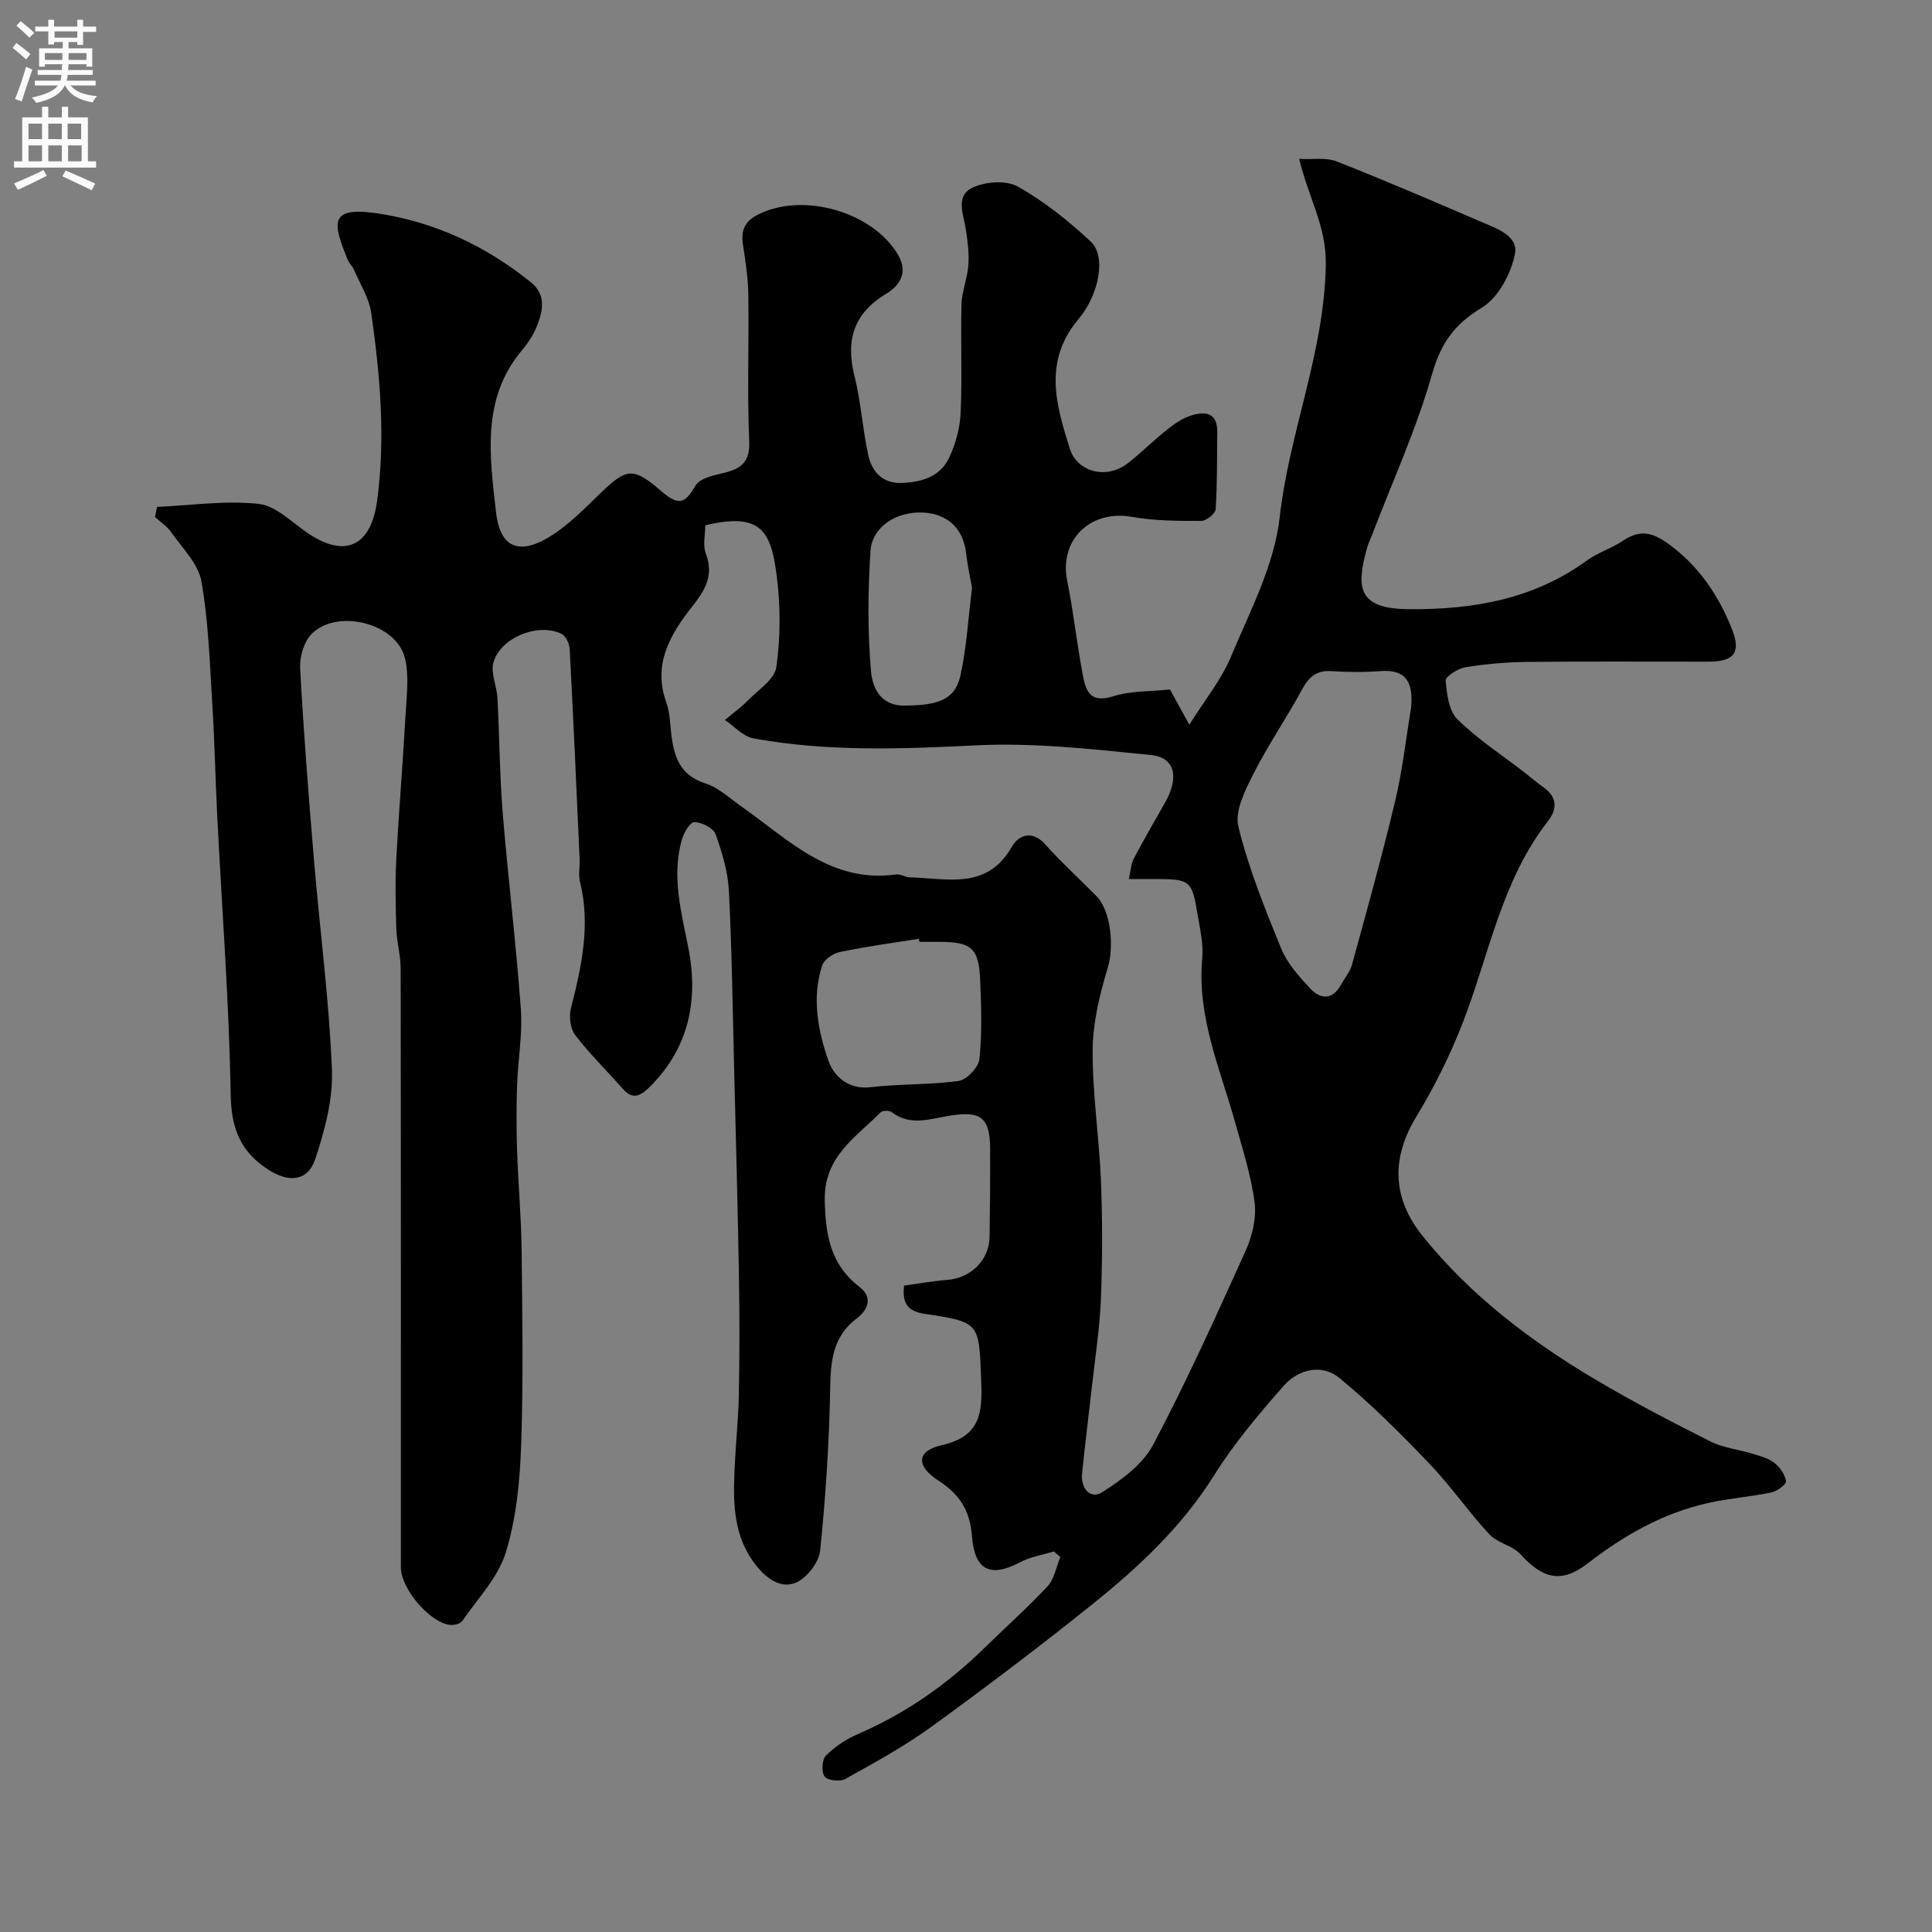 <svg enable-background="new 0 0 400 400" viewBox="0 0 400 400" xmlns="http://www.w3.org/2000/svg"><rect x="0" y="0" width="400" height="400" fill="#808080" stroke="none"/><path d="m32.53 104.95c7.03-.31 14.14-1.38 21.05-.62 3.63.4 6.96 3.94 10.34 6.18 7.7 5.11 12.9 2.42 14.15-6.78 1.78-13.07.62-25.99-1.2-38.88-.44-3.12-2.31-6.04-3.59-9.02-.32-.74-1.02-1.32-1.31-2.06-2.86-7.21-4.2-11.07 5.83-9.64 11.95 1.7 22.72 6.71 32.16 14.35 3.01 2.44 2.49 5.58 1.39 8.57-.72 1.96-1.91 3.84-3.26 5.44-8.51 10.1-6.67 22.04-5.4 33.52.86 7.73 5.13 9.09 11.89 4.62 3.41-2.25 6.36-5.24 9.31-8.1 5.79-5.62 7.02-6.05 13.12-.77 3.54 3.07 4.9 2.43 6.99-1.23.79-1.39 3.37-2.04 5.26-2.47 3.68-.85 6.07-1.92 5.86-6.69-.44-10.15-.04-20.33-.19-30.49-.05-3.43-.6-6.86-1.11-10.26-.44-2.92.33-4.78 3.16-6.21 9.32-4.71 23.81-.54 29 8.44 2.12 3.68.15 6.37-2.46 7.94-6.83 4.11-8.46 9.66-6.6 17.1 1.33 5.34 1.66 10.93 2.84 16.32.75 3.42 2.9 5.91 6.9 5.78 4.08-.14 7.95-1.26 9.8-5.13 1.37-2.86 2.28-6.18 2.43-9.34.34-7.48-.02-15 .18-22.49.07-2.71 1.21-5.38 1.42-8.1.18-2.37-.14-4.81-.48-7.19-.45-3.17-2.33-7.12 1.29-8.87 2.65-1.28 7.01-1.6 9.42-.25 5.48 3.09 10.55 7.12 15.15 11.45 3.15 2.97 1.77 10.83-2.62 16.05-7.28 8.67-4.63 17.73-1.72 26.87 1.48 4.63 7.5 6.47 12.09 2.83 2.71-2.14 5.17-4.6 7.87-6.75 1.5-1.2 3.16-2.4 4.95-2.99 2.9-.94 5.63-.85 5.58 3.4-.06 5.32.01 10.65-.33 15.95-.06.91-1.93 2.42-2.97 2.42-4.77 0-9.61.01-14.28-.83-8.7-1.56-15.21 4.75-13.48 13.26 1.26 6.22 1.94 12.55 3.1 18.8.62 3.35 1.14 6.74 6.42 5.08 3.67-1.16 7.77-.98 11.75-1.41 1.23 2.23 2.3 4.19 4.01 7.3 3.17-5.09 6.61-9.28 8.61-14.07 3.93-9.42 8.99-18.96 10.09-28.83 1.98-17.76 9.33-34.34 9.55-52.53.09-7.81-3.5-13.52-5.52-21.72 2.9.15 5.57-.34 7.71.5 10 3.93 19.88 8.18 29.75 12.43 3.24 1.39 7.99 2.91 7.22 6.76-.81 4.07-3.44 9.03-6.8 11.07-5.64 3.42-8.49 7.26-10.32 13.69-3.23 11.38-8.21 22.27-12.45 33.37-.35.91-.79 1.8-1.05 2.73-2.34 8.35-1.85 12.62 8.76 12.68 13.33.08 25.73-2.08 36.74-10.07 2.3-1.67 5.17-2.54 7.53-4.13 3.36-2.26 5.93-1.8 9.24.58 6.4 4.59 10.5 10.73 13.29 17.76 1.95 4.93.37 6.71-4.89 6.72-12.5.02-25-.08-37.5.05-4.27.05-8.56.42-12.77 1.1-1.56.25-4.18 1.91-4.12 2.75.22 2.77.65 6.27 2.44 8.04 4.17 4.11 9.18 7.36 13.85 10.97 1.29 1 2.52 2.08 3.86 3.02 2.91 2.05 3.07 4.47 1 7.13-9.59 12.31-12.14 27.55-17.58 41.61-2.61 6.75-5.88 13.34-9.64 19.52-5.09 8.37-5.2 16.67 1.35 24.79 9.9 12.28 22.31 21.7 35.78 29.68 7.72 4.58 15.7 8.74 23.73 12.77 2.7 1.36 5.92 1.68 8.86 2.59 1.54.48 3.23.92 4.44 1.89 1.13.9 2.19 2.42 2.36 3.79.08.67-1.84 2.06-3.03 2.31-4.3.89-8.72 1.21-13 2.16-9.39 2.08-17.51 6.71-25.09 12.58-5.35 4.14-9.26 3.12-13.85-1.96-1.65-1.82-4.76-2.3-6.43-4.11-4.35-4.69-8-10.03-12.42-14.64-5.93-6.19-12.02-12.31-18.64-17.74-3.66-3-8.51-1.8-11.55 1.65-5.15 5.86-10.25 11.91-14.38 18.5-6.62 10.57-15.47 18.88-24.99 26.53-10.96 8.81-22.19 17.3-33.57 25.56-5.6 4.06-11.74 7.4-17.79 10.78-1.09.61-3.63.34-4.28-.49-.7-.9-.57-3.51.24-4.32 1.84-1.85 4.18-3.42 6.59-4.46 10.01-4.31 18.71-10.44 26.45-18.04 4.29-4.21 8.8-8.2 12.88-12.6 1.4-1.52 1.78-3.99 2.63-6.03-.45-.39-.89-.77-1.34-1.16-2.35.72-4.87 1.11-7 2.24-6.15 3.26-9.41 1.65-9.95-5.36-.42-5.48-2.63-8.75-6.97-11.56-4.64-3-4.53-6.14.69-7.32 7.94-1.79 8.46-6.52 8.19-13.21-.48-12.15-.12-12.25-11.7-13.98-3.34-.5-4.73-2-4.27-5.85 2.9-.39 5.9-.95 8.93-1.18 4.87-.37 8.68-4.06 8.77-8.89.1-6.02.14-12.04.12-18.06-.02-6.57-1.76-8.04-8.06-7.1-4.14.61-8.35 2.36-12.35-.7-.49-.38-1.9-.33-2.31.09-5.12 5.22-11.73 9.07-11.52 18.24.16 7.25 1.21 13.27 7.19 17.87 2.91 2.24 1.66 4.84-.56 6.52-5 3.78-5.41 8.8-5.51 14.54-.21 11.19-.93 22.4-2.08 33.54-.25 2.43-2.72 5.63-4.98 6.61-3.01 1.31-5.95-.63-8.23-3.49-4.6-5.76-4.81-12.39-4.54-19.17.21-5.44.81-10.87.92-16.31.16-8.16.16-16.33.02-24.5-.24-14.1-.63-28.2-.98-42.31-.31-12.47-.47-24.94-1.1-37.39-.2-3.98-1.39-8-2.76-11.77-.47-1.28-2.9-2.51-4.42-2.49-.92.01-2.23 2.36-2.63 3.85-2.04 7.53-.04 14.76 1.42 22.19 2.13 10.79.13 20.89-8.24 29-1.94 1.88-3.45 2.3-5.37.13-3.27-3.72-6.85-7.2-9.84-11.12-1.02-1.33-1.29-3.86-.85-5.57 2.21-8.65 4.08-17.24 1.85-26.2-.35-1.41 0-2.99-.06-4.49-.65-14.54-1.29-29.07-2.06-43.6-.06-1.11-.79-2.73-1.68-3.17-4.78-2.37-12.62.72-14.1 5.89-.63 2.2.69 4.91.82 7.4.42 7.92.45 15.88 1.09 23.78 1.11 13.57 2.78 27.09 3.76 40.67.37 5.21-.62 10.51-.79 15.78-.15 4.53-.14 9.07.01 13.59.23 6.77.85 13.53.93 20.3.15 13.5.38 27.01-.09 40.49-.26 7.47-.99 15.16-3.17 22.25-1.59 5.19-5.83 9.58-9.03 14.23-.41.59-1.73.9-2.56.79-4.24-.51-10.14-7.54-10.14-11.88 0-41.33.02-82.67-.05-124 0-2.76-.82-5.51-.9-8.28-.15-4.86-.25-9.73.01-14.58.52-9.87 1.36-19.73 1.9-29.61.22-4 .81-8.24-.18-11.99-1.88-7.1-13.99-10.09-19.24-4.84-1.61 1.6-2.52 4.74-2.4 7.1.72 13.31 1.76 26.61 2.88 39.89 1.21 14.41 3.12 28.79 3.7 43.22.25 6.15-1.48 12.61-3.46 18.55-1.54 4.63-5.48 4.86-9.56 2.27-5.86-3.72-7.82-8.53-7.94-15.63-.33-19.15-1.8-38.28-2.77-57.42-.39-7.77-.55-15.54-1.03-23.3-.53-8.54-.78-17.17-2.26-25.56-.64-3.65-3.97-6.87-6.25-10.16-.86-1.23-2.22-2.11-3.35-3.15.15-.69.29-1.39.43-2.09zm201.18 77.05c.42-1.78.46-3.15 1.03-4.23 2.03-3.86 4.22-7.65 6.39-11.44 3.06-5.33 2.21-9.51-2.83-10.01-11.96-1.19-24.06-2.59-36-2.01-15.55.76-30.97 1.37-46.32-1.44-2.13-.39-3.94-2.49-5.9-3.8 1.61-1.35 3.33-2.59 4.8-4.08 2.14-2.18 5.49-4.34 5.85-6.86.86-6.04.88-12.36.14-18.43-1.16-9.49-3.01-13.78-14.85-10.94 0 1.93-.55 4.13.11 5.86 1.72 4.56-.14 7.56-2.89 11.05-4.49 5.69-8.15 11.92-5.27 19.82.77 2.1.75 4.49 1.04 6.76.58 4.56 1.88 8.32 7.03 9.94 2.68.84 4.97 3.03 7.36 4.71 9.77 6.84 18.49 16.04 32.13 14.15.9-.13 1.9.58 2.85.6 7.69.18 15.95 2.71 21.11-6.33 1.38-2.42 4.2-3.57 6.97-.45 3.31 3.73 7.04 7.08 10.54 10.65 3.12 3.19 3.62 10.62 2.37 14.77-1.67 5.54-3.11 11.39-3.15 17.11-.06 9.02 1.36 18.04 1.72 27.08.32 8.15.31 16.33-.01 24.48-.24 6.04-1.19 12.06-1.86 18.08-.67 6.03-1.44 12.04-2.04 18.07-.3 3.02 1.71 5.39 4.16 3.84 4.02-2.55 8.41-5.76 10.54-9.8 6.94-13.12 13.06-26.68 19.18-40.22 1.36-3.01 2.24-6.74 1.84-9.94-.71-5.6-2.49-11.09-4.02-16.57-3.1-11.14-7.93-21.89-6.82-33.93.28-3.04-.47-6.21-.98-9.28-1.16-6.95-1.53-7.2-8.78-7.22-1.65.01-3.28.01-5.44.01zm58.45-35.54c.39-4.71-.62-7.96-6.4-7.52-3.34.26-6.72.23-10.06.01-3.14-.21-4.72 1.21-6.15 3.85-3.19 5.88-7.01 11.42-10.02 17.38-1.71 3.39-3.93 7.71-3.14 10.94 2.1 8.62 5.47 16.96 8.84 25.21 1.26 3.09 3.69 5.82 6.02 8.31 2.07 2.22 4.56 2.52 6.35-.7.79-1.42 1.92-2.74 2.33-4.26 3.09-11.27 6.23-22.53 8.94-33.9 1.51-6.34 2.22-12.87 3.29-19.32zm-101.8 48.54c-.04-.21-.07-.43-.11-.64-5.47.88-10.98 1.62-16.4 2.75-1.38.29-3.23 1.56-3.63 2.78-2.17 6.64-.9 13.38 1.26 19.63 1.11 3.21 4.05 6.14 8.8 5.57 6.05-.72 12.22-.45 18.23-1.3 1.67-.24 4.09-2.83 4.27-4.54.56-5.29.38-10.69.17-16.03-.27-6.97-1.73-8.22-8.61-8.22-1.32 0-2.65 0-3.98 0zm10.89-73.29c-.41-2.31-.95-4.69-1.22-7.11-.6-5.41-4.05-8.12-8.6-8.46-5.79-.43-10.89 2.98-11.2 7.9-.54 8.29-.62 16.68.1 24.95.26 2.99 1.72 7.09 6.77 7.09 7.2-.01 10.64-1.21 11.76-6.27 1.28-5.87 1.61-11.95 2.39-18.1z" fill="#000001"/><g fill="#fafafb"><path d="m2.6 9.9.8-1c.9.7 1.9 1.4 2.9 2.3l-.9 1.1c-1.1-1-2-1.8-2.8-2.4zm.5 10.6c.9-2.1 1.6-4.3 2.3-6.7.4.2.8.4 1.3.6-.7 2.1-1.5 4.3-2.2 6.6zm.3-15.2.9-.9c1 .8 2 1.6 2.8 2.4l-1 1c-.9-.9-1.8-1.7-2.7-2.5zm12.6-1.2h1.2v1.4h2.7v1.1h-2.7v2.7h-1.2v-.6h-1.8v1.3h4.9v3.8h-1.2v-.5h-3.7c0 .4-.1.9-.1 1.2h5.1v1h-5.2c0 .5-.1.9-.2 1.2h6v1h-5.2c1.1 1.3 2.9 2 5.5 2.2-.4.4-.7.8-.9 1.3-2.9-.5-4.8-1.6-5.7-3.5h-.1c-.8 1.7-2.7 2.9-5.9 3.6-.2-.4-.6-.8-.9-1.1 2.8-.6 4.6-1.4 5.4-2.5h-4.8v-1h5.3c.1-.3.2-.7.2-1.2h-4.9v-1h5c0-.4 0-.8.1-1.2h-3.6v.5h-1.2v-3.8h4.9v-1.3h-1.8v.5h-1.2v-2.7h-2.7v-1h2.7v-1.4h1.2v1.4h4.8zm-6.7 8.3h3.6c0-.4 0-.9 0-1.4h-3.6zm1.9-4.6h4.8v-1.3h-4.7v1.3zm6.7 3.2h-3.7v1.4h3.7v-2.4z"/><path d="m8.7 22.1h1.3v2.2h2.8v-2.2h1.3v2.2h4.1v9.1h1.7v1.3h-17v-1.3h1.7v-9.1h4.1zm.3 13.1.7 1.2c-1.8.9-3.8 1.9-6 2.9-.2-.4-.5-.8-.8-1.3 2.3-1 4.4-1.9 6.1-2.8zm-3.1-6.4h2.8v-3.2h-2.8zm0 4.6h2.8v-3.3h-2.8zm4.1-4.6h2.8v-3.2h-2.8zm0 4.6h2.8v-3.3h-2.8zm3.6 1.9c2.1.9 4.1 1.8 6.1 2.7l-.7 1.4c-2.2-1.1-4.2-2-6.1-2.9zm3.2-9.7h-2.8v3.2h2.8zm-2.7 7.8h2.8v-3.3h-2.8z"/></g></svg>